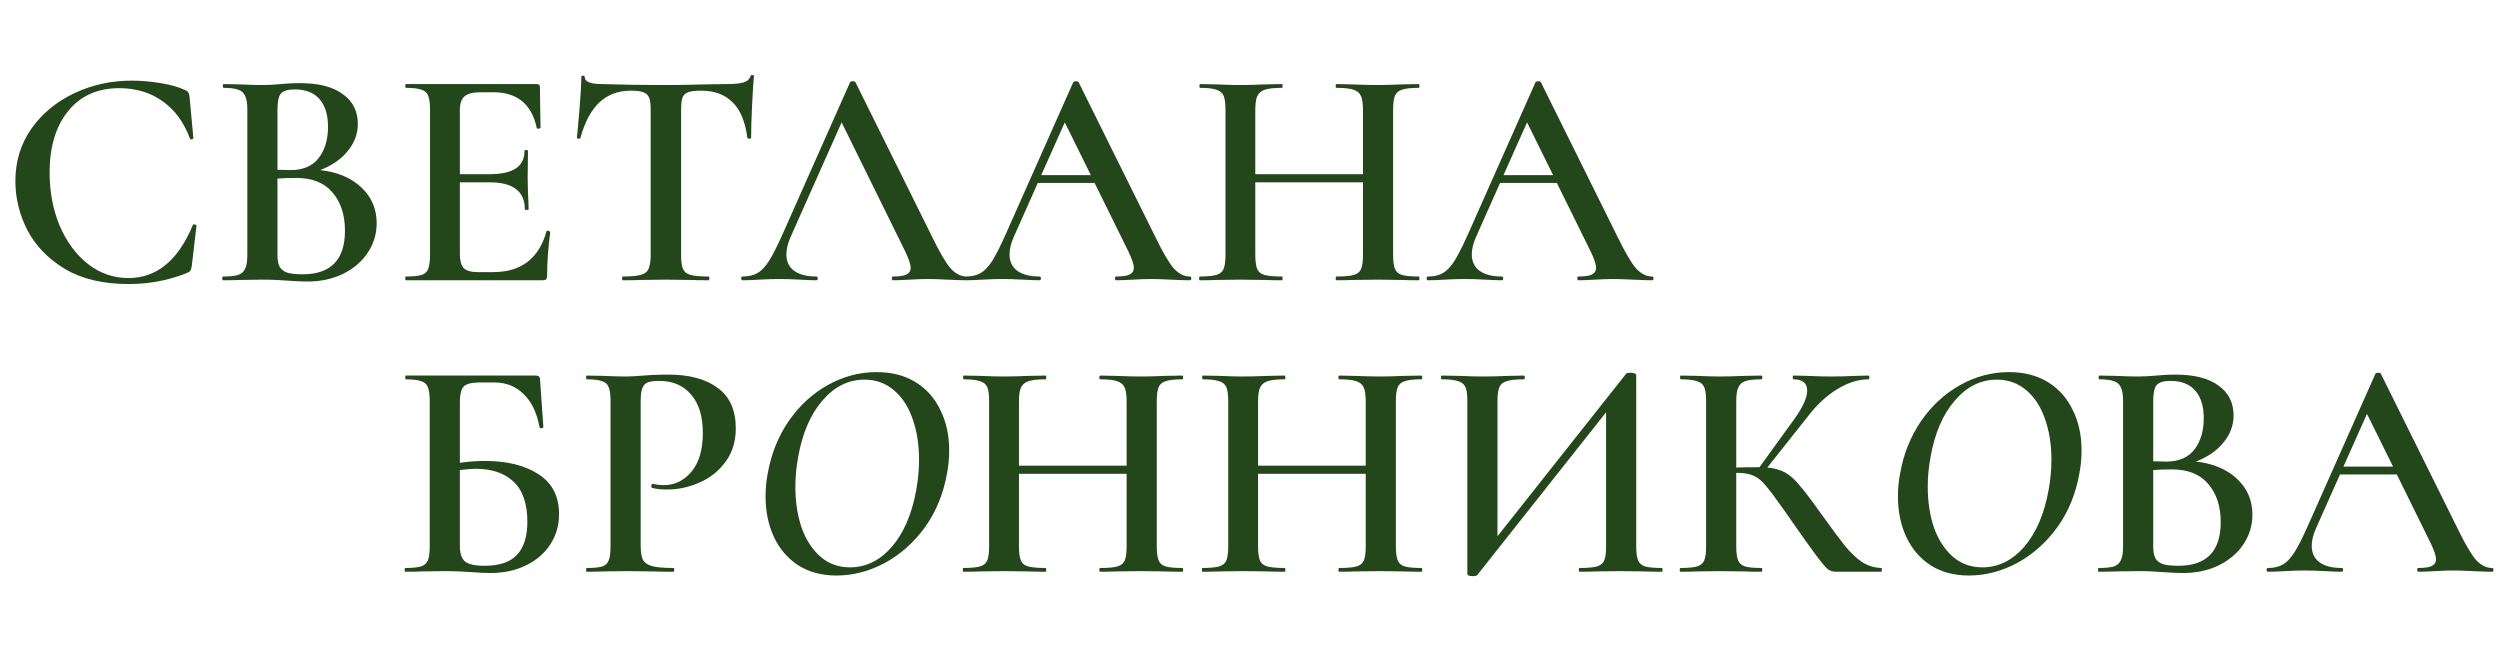 <?xml version="1.0" encoding="UTF-8"?> <svg xmlns="http://www.w3.org/2000/svg" width="223" height="58" viewBox="0 0 223 58" fill="none"> <path d="M11.732 7.192C12.572 7.192 13.44 7.267 14.336 7.416C15.251 7.565 15.969 7.771 16.492 8.032C16.66 8.088 16.763 8.163 16.8 8.256C16.856 8.331 16.893 8.471 16.912 8.676L17.248 12.316C17.248 12.372 17.201 12.409 17.108 12.428C17.015 12.447 16.959 12.419 16.94 12.344C16.399 10.888 15.577 9.777 14.476 9.012C13.393 8.247 12.115 7.864 10.64 7.864C8.699 7.864 7.177 8.545 6.076 9.908C4.975 11.271 4.424 13.1 4.424 15.396C4.424 17.113 4.723 18.691 5.32 20.128C5.936 21.565 6.776 22.704 7.84 23.544C8.923 24.384 10.127 24.804 11.452 24.804C13.972 24.804 15.885 23.236 17.192 20.1C17.211 20.025 17.267 19.997 17.36 20.016C17.472 20.035 17.528 20.072 17.528 20.128L17.108 23.712C17.071 23.936 17.024 24.085 16.968 24.16C16.931 24.216 16.828 24.281 16.66 24.356C15.036 25.009 13.309 25.336 11.48 25.336C9.203 25.336 7.308 24.888 5.796 23.992C4.284 23.077 3.164 21.92 2.436 20.52C1.727 19.12 1.372 17.664 1.372 16.152C1.372 14.397 1.848 12.839 2.8 11.476C3.771 10.113 5.049 9.059 6.636 8.312C8.223 7.565 9.921 7.192 11.732 7.192ZM28.558 15.172C30.089 15.34 31.312 15.853 32.227 16.712C33.141 17.571 33.599 18.635 33.599 19.904C33.599 20.875 33.328 21.761 32.786 22.564C32.264 23.348 31.526 23.973 30.575 24.44C29.641 24.888 28.596 25.112 27.439 25.112C26.897 25.112 26.272 25.084 25.562 25.028C25.32 25.009 25.012 24.991 24.639 24.972C24.265 24.953 23.845 24.944 23.378 24.944L21.363 24.972C21.008 24.991 20.523 25 19.907 25C19.851 25 19.823 24.944 19.823 24.832C19.823 24.72 19.851 24.664 19.907 24.664C20.504 24.664 20.952 24.617 21.25 24.524C21.549 24.412 21.755 24.225 21.866 23.964C21.997 23.703 22.062 23.292 22.062 22.732V9.768C22.062 9.227 21.997 8.825 21.866 8.564C21.755 8.284 21.549 8.097 21.25 8.004C20.971 7.892 20.532 7.836 19.934 7.836C19.897 7.836 19.878 7.78 19.878 7.668C19.878 7.556 19.897 7.5 19.934 7.5L21.39 7.528C22.212 7.565 22.875 7.584 23.378 7.584C23.901 7.584 24.452 7.556 25.03 7.5C25.236 7.481 25.479 7.463 25.759 7.444C26.057 7.425 26.393 7.416 26.767 7.416C28.428 7.416 29.697 7.743 30.575 8.396C31.471 9.031 31.919 9.917 31.919 11.056C31.919 11.933 31.62 12.736 31.023 13.464C30.444 14.192 29.622 14.761 28.558 15.172ZM26.291 7.976C25.693 7.976 25.282 8.097 25.058 8.34C24.853 8.583 24.75 9.077 24.75 9.824V15.144L25.927 15.172C27.028 15.172 27.858 14.817 28.419 14.108C28.979 13.38 29.259 12.447 29.259 11.308C29.259 10.244 29.006 9.423 28.503 8.844C27.998 8.265 27.261 7.976 26.291 7.976ZM26.991 24.468C29.511 24.468 30.77 23.171 30.77 20.576C30.77 19.157 30.397 18.019 29.651 17.16C28.922 16.301 27.849 15.872 26.43 15.872C25.759 15.872 25.198 15.891 24.75 15.928V22.732C24.75 23.161 24.806 23.497 24.919 23.74C25.03 23.983 25.245 24.169 25.562 24.3C25.88 24.412 26.356 24.468 26.991 24.468ZM48.747 20.632C48.747 20.595 48.784 20.576 48.859 20.576C48.915 20.576 48.961 20.595 48.999 20.632C49.055 20.651 49.083 20.669 49.083 20.688C48.896 22.107 48.803 23.404 48.803 24.58C48.803 24.729 48.775 24.841 48.719 24.916C48.663 24.972 48.551 25 48.383 25H36.231C36.175 25 36.147 24.944 36.147 24.832C36.147 24.72 36.175 24.664 36.231 24.664C36.865 24.664 37.323 24.617 37.603 24.524C37.901 24.431 38.097 24.253 38.191 23.992C38.303 23.712 38.359 23.292 38.359 22.732V9.768C38.359 9.208 38.303 8.797 38.191 8.536C38.097 8.275 37.901 8.097 37.603 8.004C37.304 7.892 36.847 7.836 36.231 7.836C36.175 7.836 36.147 7.78 36.147 7.668C36.147 7.556 36.175 7.5 36.231 7.5H47.879C48.065 7.5 48.159 7.584 48.159 7.752L48.215 11.392C48.215 11.429 48.159 11.457 48.047 11.476C47.953 11.495 47.897 11.476 47.879 11.42C47.431 9.292 46.133 8.228 43.987 8.228H42.867C42.195 8.228 41.719 8.349 41.439 8.592C41.159 8.835 41.019 9.245 41.019 9.824V15.536H43.707C45.76 15.536 46.787 14.845 46.787 13.464C46.787 13.408 46.833 13.38 46.927 13.38C47.039 13.38 47.095 13.408 47.095 13.464L47.067 15.9L47.095 17.216C47.132 17.813 47.151 18.299 47.151 18.672C47.151 18.709 47.095 18.728 46.983 18.728C46.871 18.728 46.815 18.709 46.815 18.672C46.815 17.067 45.769 16.264 43.679 16.264H41.019V22.62C41.019 23.236 41.131 23.665 41.355 23.908C41.597 24.151 42.017 24.272 42.615 24.272H43.987C46.488 24.272 48.075 23.059 48.747 20.632ZM56.275 8.088C55.136 8.088 54.194 8.443 53.447 9.152C52.719 9.843 52.159 10.897 51.767 12.316C51.767 12.353 51.711 12.372 51.599 12.372C51.506 12.372 51.459 12.344 51.459 12.288C51.534 11.56 51.618 10.627 51.711 9.488C51.804 8.331 51.851 7.463 51.851 6.884C51.851 6.791 51.898 6.744 51.991 6.744C52.103 6.744 52.159 6.791 52.159 6.884C52.159 7.295 52.682 7.5 53.727 7.5C55.333 7.556 57.209 7.584 59.355 7.584C60.456 7.584 61.623 7.565 62.855 7.528L64.759 7.5C65.469 7.5 65.982 7.453 66.299 7.36C66.635 7.267 66.85 7.08 66.943 6.8C66.962 6.725 67.018 6.688 67.111 6.688C67.204 6.688 67.251 6.725 67.251 6.8C67.195 7.379 67.139 8.256 67.083 9.432C67.027 10.608 66.999 11.56 66.999 12.288C66.999 12.344 66.943 12.372 66.831 12.372C66.738 12.372 66.682 12.344 66.663 12.288C66.477 10.851 66.038 9.796 65.347 9.124C64.656 8.433 63.723 8.088 62.547 8.088C62.025 8.088 61.633 8.135 61.371 8.228C61.129 8.321 60.961 8.489 60.867 8.732C60.792 8.956 60.755 9.32 60.755 9.824V22.732C60.755 23.311 60.811 23.731 60.923 23.992C61.035 24.253 61.259 24.431 61.595 24.524C61.931 24.617 62.463 24.664 63.191 24.664C63.247 24.664 63.275 24.72 63.275 24.832C63.275 24.944 63.247 25 63.191 25C62.538 25 62.025 24.991 61.651 24.972L59.355 24.944L57.171 24.972C56.779 24.991 56.238 25 55.547 25C55.51 25 55.491 24.944 55.491 24.832C55.491 24.72 55.51 24.664 55.547 24.664C56.275 24.664 56.807 24.617 57.143 24.524C57.498 24.431 57.731 24.253 57.843 23.992C57.974 23.712 58.039 23.292 58.039 22.732V9.768C58.039 9.283 57.992 8.928 57.899 8.704C57.806 8.48 57.638 8.321 57.395 8.228C57.153 8.135 56.779 8.088 56.275 8.088ZM86.217 24.664C86.31 24.664 86.357 24.72 86.357 24.832C86.357 24.944 86.31 25 86.217 25C85.862 25 85.293 24.981 84.509 24.944C83.725 24.907 83.155 24.888 82.801 24.888C82.334 24.888 81.783 24.907 81.149 24.944C80.514 24.981 80.019 25 79.665 25C79.59 25 79.553 24.944 79.553 24.832C79.553 24.72 79.59 24.664 79.665 24.664C80.206 24.664 80.598 24.608 80.841 24.496C81.102 24.365 81.233 24.16 81.233 23.88C81.233 23.6 81.074 23.124 80.757 22.452L75.073 10.916L70.509 21.164C70.266 21.724 70.145 22.228 70.145 22.676C70.145 23.329 70.378 23.824 70.845 24.16C71.311 24.496 71.965 24.664 72.805 24.664C72.898 24.664 72.945 24.72 72.945 24.832C72.945 24.944 72.898 25 72.805 25C72.469 25 71.983 24.981 71.349 24.944C70.639 24.907 70.023 24.888 69.501 24.888C68.997 24.888 68.409 24.907 67.737 24.944C67.139 24.981 66.645 25 66.253 25C66.159 25 66.113 24.944 66.113 24.832C66.113 24.72 66.159 24.664 66.253 24.664C66.775 24.664 67.214 24.561 67.569 24.356C67.923 24.151 68.269 23.787 68.605 23.264C68.941 22.723 69.342 21.929 69.809 20.884L75.829 7.332C75.866 7.276 75.95 7.248 76.081 7.248C76.211 7.248 76.286 7.276 76.305 7.332L83.165 21.164C83.818 22.508 84.359 23.432 84.789 23.936C85.237 24.421 85.713 24.664 86.217 24.664ZM106.123 24.664C106.216 24.664 106.263 24.72 106.263 24.832C106.263 24.944 106.216 25 106.123 25C105.768 25 105.199 24.981 104.415 24.944C103.631 24.907 103.062 24.888 102.707 24.888C102.24 24.888 101.69 24.907 101.055 24.944C100.42 24.981 99.925 25 99.571 25C99.496 25 99.459 24.944 99.459 24.832C99.459 24.72 99.496 24.664 99.571 24.664C100.112 24.664 100.504 24.608 100.747 24.496C101.008 24.365 101.139 24.16 101.139 23.88C101.139 23.6 100.98 23.124 100.663 22.452L97.639 16.32H92.571L90.415 21.164C90.172 21.724 90.051 22.228 90.051 22.676C90.051 23.329 90.284 23.824 90.751 24.16C91.218 24.496 91.871 24.664 92.711 24.664C92.804 24.664 92.851 24.72 92.851 24.832C92.851 24.944 92.804 25 92.711 25C92.375 25 91.889 24.981 91.255 24.944C90.546 24.907 89.93 24.888 89.407 24.888C88.903 24.888 88.315 24.907 87.643 24.944C87.046 24.981 86.551 25 86.159 25C86.066 25 86.019 24.944 86.019 24.832C86.019 24.72 86.066 24.664 86.159 24.664C86.681 24.664 87.12 24.561 87.475 24.356C87.829 24.151 88.175 23.787 88.511 23.264C88.847 22.723 89.248 21.929 89.715 20.884L95.735 7.332C95.772 7.276 95.856 7.248 95.987 7.248C96.118 7.248 96.192 7.276 96.211 7.332L103.071 21.164C103.724 22.508 104.266 23.432 104.695 23.936C105.143 24.421 105.619 24.664 106.123 24.664ZM92.879 15.62H97.303L94.979 10.916L92.879 15.62ZM126.533 24.664C126.589 24.664 126.617 24.72 126.617 24.832C126.617 24.944 126.589 25 126.533 25C125.898 25 125.385 24.991 124.993 24.972L122.949 24.944L120.569 24.972C120.233 24.991 119.785 25 119.225 25C119.169 25 119.141 24.944 119.141 24.832C119.141 24.72 119.169 24.664 119.225 24.664C119.934 24.664 120.448 24.617 120.765 24.524C121.082 24.431 121.297 24.253 121.409 23.992C121.521 23.731 121.577 23.311 121.577 22.732V16.264H111.973V22.732C111.973 23.292 112.029 23.712 112.141 23.992C112.253 24.253 112.468 24.431 112.785 24.524C113.121 24.617 113.644 24.664 114.353 24.664C114.39 24.664 114.409 24.72 114.409 24.832C114.409 24.944 114.39 25 114.353 25C113.718 25 113.224 24.991 112.869 24.972L110.545 24.944L108.501 24.972C108.146 24.991 107.652 25 107.017 25C106.98 25 106.961 24.944 106.961 24.832C106.961 24.72 106.98 24.664 107.017 24.664C107.689 24.664 108.184 24.617 108.501 24.524C108.818 24.431 109.033 24.253 109.145 23.992C109.257 23.712 109.313 23.292 109.313 22.732V9.768C109.313 9.208 109.257 8.797 109.145 8.536C109.033 8.275 108.818 8.097 108.501 8.004C108.184 7.892 107.698 7.836 107.045 7.836C107.008 7.836 106.989 7.78 106.989 7.668C106.989 7.556 107.008 7.5 107.045 7.5L108.529 7.528C109.388 7.565 110.06 7.584 110.545 7.584C111.198 7.584 111.973 7.565 112.869 7.528L114.353 7.5C114.39 7.5 114.409 7.556 114.409 7.668C114.409 7.78 114.39 7.836 114.353 7.836C113.662 7.836 113.149 7.892 112.813 8.004C112.496 8.116 112.272 8.312 112.141 8.592C112.029 8.853 111.973 9.264 111.973 9.824V15.536H121.577V9.824C121.577 9.264 121.521 8.853 121.409 8.592C121.297 8.312 121.073 8.116 120.737 8.004C120.42 7.892 119.916 7.836 119.225 7.836C119.169 7.836 119.141 7.78 119.141 7.668C119.141 7.556 119.169 7.5 119.225 7.5L120.569 7.528C121.465 7.565 122.258 7.584 122.949 7.584C123.453 7.584 124.134 7.565 124.993 7.528L126.533 7.5C126.589 7.5 126.617 7.556 126.617 7.668C126.617 7.78 126.589 7.836 126.533 7.836C125.861 7.836 125.366 7.892 125.049 8.004C124.75 8.097 124.545 8.275 124.433 8.536C124.321 8.797 124.265 9.208 124.265 9.768V22.732C124.265 23.292 124.321 23.712 124.433 23.992C124.545 24.253 124.75 24.431 125.049 24.524C125.366 24.617 125.861 24.664 126.533 24.664ZM147.357 24.664C147.451 24.664 147.497 24.72 147.497 24.832C147.497 24.944 147.451 25 147.357 25C147.003 25 146.433 24.981 145.649 24.944C144.865 24.907 144.296 24.888 143.941 24.888C143.475 24.888 142.924 24.907 142.289 24.944C141.655 24.981 141.16 25 140.805 25C140.731 25 140.693 24.944 140.693 24.832C140.693 24.72 140.731 24.664 140.805 24.664C141.347 24.664 141.739 24.608 141.981 24.496C142.243 24.365 142.373 24.16 142.373 23.88C142.373 23.6 142.215 23.124 141.897 22.452L138.873 16.32H133.805L131.649 21.164C131.407 21.724 131.285 22.228 131.285 22.676C131.285 23.329 131.519 23.824 131.985 24.16C132.452 24.496 133.105 24.664 133.945 24.664C134.039 24.664 134.085 24.72 134.085 24.832C134.085 24.944 134.039 25 133.945 25C133.609 25 133.124 24.981 132.489 24.944C131.78 24.907 131.164 24.888 130.641 24.888C130.137 24.888 129.549 24.907 128.877 24.944C128.28 24.981 127.785 25 127.393 25C127.3 25 127.253 24.944 127.253 24.832C127.253 24.72 127.3 24.664 127.393 24.664C127.916 24.664 128.355 24.561 128.709 24.356C129.064 24.151 129.409 23.787 129.745 23.264C130.081 22.723 130.483 21.929 130.949 20.884L136.969 7.332C137.007 7.276 137.091 7.248 137.221 7.248C137.352 7.248 137.427 7.276 137.445 7.332L144.305 21.164C144.959 22.508 145.5 23.432 145.929 23.936C146.377 24.421 146.853 24.664 147.357 24.664ZM134.113 15.62H138.537L136.213 10.916L134.113 15.62Z" fill="#23461B"></path> <path d="M43.26 41.116C45.22 41.116 46.807 41.508 48.02 42.292C49.252 43.076 49.868 44.261 49.868 45.848C49.868 46.856 49.607 47.761 49.084 48.564C48.561 49.367 47.833 49.992 46.9 50.44C45.985 50.888 44.94 51.112 43.764 51.112C43.279 51.112 42.681 51.084 41.972 51.028C41.711 51.009 41.375 50.991 40.964 50.972C40.572 50.953 40.133 50.944 39.648 50.944L37.632 50.972C37.277 50.991 36.792 51 36.176 51C36.12 51 36.092 50.944 36.092 50.832C36.092 50.72 36.12 50.664 36.176 50.664C36.811 50.664 37.268 50.617 37.548 50.524C37.847 50.431 38.052 50.253 38.164 49.992C38.276 49.712 38.332 49.292 38.332 48.732V35.768C38.332 35.208 38.276 34.797 38.164 34.536C38.071 34.275 37.875 34.097 37.576 34.004C37.277 33.892 36.82 33.836 36.204 33.836C36.167 33.836 36.148 33.78 36.148 33.668C36.148 33.556 36.167 33.5 36.204 33.5H47.712C47.917 33.5 48.048 33.537 48.104 33.612C48.16 33.668 48.188 33.827 48.188 34.088L48.468 38.092C48.468 38.148 48.412 38.185 48.3 38.204C48.207 38.204 48.151 38.176 48.132 38.12C47.889 36.813 47.413 35.824 46.704 35.152C46.013 34.461 45.145 34.116 44.1 34.116H42.784C42.075 34.116 41.599 34.237 41.356 34.48C41.132 34.723 41.02 35.208 41.02 35.936V41.284C41.767 41.172 42.513 41.116 43.26 41.116ZM43.232 50.468C44.557 50.468 45.519 50.141 46.116 49.488C46.732 48.835 47.04 47.855 47.04 46.548C47.04 44.924 46.629 43.729 45.808 42.964C45.005 42.199 43.867 41.816 42.392 41.816C42.112 41.816 41.655 41.853 41.02 41.928V48.732C41.02 49.329 41.16 49.768 41.44 50.048C41.739 50.328 42.336 50.468 43.232 50.468ZM57.148 48.62C57.148 49.217 57.214 49.656 57.344 49.936C57.494 50.197 57.764 50.384 58.156 50.496C58.567 50.608 59.202 50.664 60.06 50.664C60.116 50.664 60.144 50.72 60.144 50.832C60.144 50.944 60.116 51 60.06 51C59.295 51 58.698 50.991 58.268 50.972L55.832 50.944L53.816 50.972C53.462 50.991 52.976 51 52.36 51C52.304 51 52.276 50.944 52.276 50.832C52.276 50.72 52.304 50.664 52.36 50.664C52.995 50.664 53.452 50.617 53.732 50.524C54.012 50.431 54.199 50.253 54.292 49.992C54.404 49.731 54.46 49.311 54.46 48.732V35.768C54.46 35.208 54.404 34.797 54.292 34.536C54.199 34.275 54.003 34.097 53.704 34.004C53.424 33.892 52.976 33.836 52.36 33.836C52.304 33.836 52.276 33.78 52.276 33.668C52.276 33.556 52.304 33.5 52.36 33.5L53.816 33.528C54.638 33.565 55.3 33.584 55.804 33.584C56.234 33.584 56.756 33.556 57.372 33.5C57.596 33.481 57.895 33.463 58.268 33.444C58.66 33.425 59.118 33.416 59.64 33.416C61.488 33.416 62.944 33.808 64.008 34.592C65.091 35.376 65.632 36.58 65.632 38.204C65.632 39.38 65.324 40.379 64.708 41.2C64.111 42.021 63.336 42.637 62.384 43.048C61.451 43.459 60.49 43.664 59.5 43.664C58.978 43.664 58.539 43.617 58.184 43.524C58.128 43.524 58.1 43.477 58.1 43.384C58.1 43.328 58.11 43.272 58.128 43.216C58.166 43.16 58.203 43.141 58.24 43.16C58.539 43.235 58.866 43.272 59.22 43.272C60.191 43.272 61.012 42.871 61.684 42.068C62.356 41.265 62.692 40.117 62.692 38.624C62.692 37.149 62.347 36.011 61.656 35.208C60.966 34.387 60.014 33.976 58.8 33.976C58.352 33.976 58.007 34.023 57.764 34.116C57.54 34.209 57.382 34.387 57.288 34.648C57.195 34.891 57.148 35.283 57.148 35.824V48.62ZM74.615 51.336C73.308 51.336 72.179 51.037 71.227 50.44C70.275 49.824 69.547 48.984 69.043 47.92C68.539 46.837 68.287 45.624 68.287 44.28C68.287 43.571 68.352 42.889 68.483 42.236C68.781 40.519 69.397 38.969 70.331 37.588C71.283 36.207 72.44 35.133 73.803 34.368C75.184 33.584 76.649 33.192 78.199 33.192C79.543 33.192 80.7 33.491 81.671 34.088C82.641 34.685 83.379 35.516 83.883 36.58C84.405 37.625 84.667 38.82 84.667 40.164C84.667 40.892 84.601 41.583 84.471 42.236C84.153 44.047 83.5 45.643 82.511 47.024C81.521 48.387 80.327 49.451 78.927 50.216C77.527 50.963 76.089 51.336 74.615 51.336ZM75.819 50.608C77.237 50.608 78.479 50.001 79.543 48.788C80.607 47.556 81.335 45.867 81.727 43.72C81.895 42.787 81.979 41.881 81.979 41.004C81.979 39.641 81.783 38.419 81.391 37.336C81.017 36.253 80.457 35.404 79.711 34.788C78.983 34.172 78.115 33.864 77.107 33.864C75.669 33.864 74.419 34.489 73.355 35.74C72.291 36.972 71.572 38.643 71.199 40.752C71.031 41.648 70.947 42.535 70.947 43.412C70.947 44.756 71.133 45.979 71.507 47.08C71.899 48.163 72.459 49.021 73.187 49.656C73.915 50.291 74.792 50.608 75.819 50.608ZM105.451 50.664C105.507 50.664 105.535 50.72 105.535 50.832C105.535 50.944 105.507 51 105.451 51C104.816 51 104.303 50.991 103.911 50.972L101.867 50.944L99.487 50.972C99.151 50.991 98.703 51 98.143 51C98.087 51 98.059 50.944 98.059 50.832C98.059 50.72 98.087 50.664 98.143 50.664C98.852 50.664 99.366 50.617 99.683 50.524C100 50.431 100.215 50.253 100.327 49.992C100.439 49.731 100.495 49.311 100.495 48.732V42.264H90.891V48.732C90.891 49.292 90.947 49.712 91.059 49.992C91.171 50.253 91.386 50.431 91.703 50.524C92.039 50.617 92.562 50.664 93.271 50.664C93.308 50.664 93.327 50.72 93.327 50.832C93.327 50.944 93.308 51 93.271 51C92.636 51 92.142 50.991 91.787 50.972L89.463 50.944L87.419 50.972C87.064 50.991 86.57 51 85.935 51C85.898 51 85.879 50.944 85.879 50.832C85.879 50.72 85.898 50.664 85.935 50.664C86.607 50.664 87.102 50.617 87.419 50.524C87.736 50.431 87.951 50.253 88.063 49.992C88.175 49.712 88.231 49.292 88.231 48.732V35.768C88.231 35.208 88.175 34.797 88.063 34.536C87.951 34.275 87.736 34.097 87.419 34.004C87.102 33.892 86.616 33.836 85.963 33.836C85.926 33.836 85.907 33.78 85.907 33.668C85.907 33.556 85.926 33.5 85.963 33.5L87.447 33.528C88.306 33.565 88.978 33.584 89.463 33.584C90.116 33.584 90.891 33.565 91.787 33.528L93.271 33.5C93.308 33.5 93.327 33.556 93.327 33.668C93.327 33.78 93.308 33.836 93.271 33.836C92.58 33.836 92.067 33.892 91.731 34.004C91.414 34.116 91.19 34.312 91.059 34.592C90.947 34.853 90.891 35.264 90.891 35.824V41.536H100.495V35.824C100.495 35.264 100.439 34.853 100.327 34.592C100.215 34.312 99.991 34.116 99.655 34.004C99.338 33.892 98.834 33.836 98.143 33.836C98.087 33.836 98.059 33.78 98.059 33.668C98.059 33.556 98.087 33.5 98.143 33.5L99.487 33.528C100.383 33.565 101.176 33.584 101.867 33.584C102.371 33.584 103.052 33.565 103.911 33.528L105.451 33.5C105.507 33.5 105.535 33.556 105.535 33.668C105.535 33.78 105.507 33.836 105.451 33.836C104.779 33.836 104.284 33.892 103.967 34.004C103.668 34.097 103.463 34.275 103.351 34.536C103.239 34.797 103.183 35.208 103.183 35.768V48.732C103.183 49.292 103.239 49.712 103.351 49.992C103.463 50.253 103.668 50.431 103.967 50.524C104.284 50.617 104.779 50.664 105.451 50.664ZM126.779 50.664C126.835 50.664 126.863 50.72 126.863 50.832C126.863 50.944 126.835 51 126.779 51C126.145 51 125.631 50.991 125.239 50.972L123.195 50.944L120.815 50.972C120.479 50.991 120.031 51 119.471 51C119.415 51 119.387 50.944 119.387 50.832C119.387 50.72 119.415 50.664 119.471 50.664C120.181 50.664 120.694 50.617 121.011 50.524C121.329 50.431 121.543 50.253 121.655 49.992C121.767 49.731 121.823 49.311 121.823 48.732V42.264H112.219V48.732C112.219 49.292 112.275 49.712 112.387 49.992C112.499 50.253 112.714 50.431 113.031 50.524C113.367 50.617 113.89 50.664 114.599 50.664C114.637 50.664 114.655 50.72 114.655 50.832C114.655 50.944 114.637 51 114.599 51C113.965 51 113.47 50.991 113.115 50.972L110.791 50.944L108.747 50.972C108.393 50.991 107.898 51 107.263 51C107.226 51 107.207 50.944 107.207 50.832C107.207 50.72 107.226 50.664 107.263 50.664C107.935 50.664 108.43 50.617 108.747 50.524C109.065 50.431 109.279 50.253 109.391 49.992C109.503 49.712 109.559 49.292 109.559 48.732V35.768C109.559 35.208 109.503 34.797 109.391 34.536C109.279 34.275 109.065 34.097 108.747 34.004C108.43 33.892 107.945 33.836 107.291 33.836C107.254 33.836 107.235 33.78 107.235 33.668C107.235 33.556 107.254 33.5 107.291 33.5L108.775 33.528C109.634 33.565 110.306 33.584 110.791 33.584C111.445 33.584 112.219 33.565 113.115 33.528L114.599 33.5C114.637 33.5 114.655 33.556 114.655 33.668C114.655 33.78 114.637 33.836 114.599 33.836C113.909 33.836 113.395 33.892 113.059 34.004C112.742 34.116 112.518 34.312 112.387 34.592C112.275 34.853 112.219 35.264 112.219 35.824V41.536H121.823V35.824C121.823 35.264 121.767 34.853 121.655 34.592C121.543 34.312 121.319 34.116 120.983 34.004C120.666 33.892 120.162 33.836 119.471 33.836C119.415 33.836 119.387 33.78 119.387 33.668C119.387 33.556 119.415 33.5 119.471 33.5L120.815 33.528C121.711 33.565 122.505 33.584 123.195 33.584C123.699 33.584 124.381 33.565 125.239 33.528L126.779 33.5C126.835 33.5 126.863 33.556 126.863 33.668C126.863 33.78 126.835 33.836 126.779 33.836C126.107 33.836 125.613 33.892 125.295 34.004C124.997 34.097 124.791 34.275 124.679 34.536C124.567 34.797 124.511 35.208 124.511 35.768V48.732C124.511 49.292 124.567 49.712 124.679 49.992C124.791 50.253 124.997 50.431 125.295 50.524C125.613 50.617 126.107 50.664 126.779 50.664ZM148.219 50.664C148.275 50.664 148.303 50.72 148.303 50.832C148.303 50.944 148.275 51 148.219 51C147.585 51 147.081 50.991 146.707 50.972L144.607 50.944L142.255 50.972C141.919 50.991 141.471 51 140.911 51C140.855 51 140.827 50.944 140.827 50.832C140.827 50.72 140.855 50.664 140.911 50.664C141.621 50.664 142.134 50.617 142.451 50.524C142.769 50.431 142.983 50.253 143.095 49.992C143.207 49.731 143.263 49.311 143.263 48.732V36.776L131.783 51.28C131.727 51.355 131.597 51.392 131.391 51.392C131.055 51.392 130.887 51.327 130.887 51.196V35.768C130.887 35.208 130.831 34.797 130.719 34.536C130.607 34.275 130.393 34.097 130.075 34.004C129.777 33.892 129.291 33.836 128.619 33.836C128.563 33.836 128.535 33.78 128.535 33.668C128.535 33.556 128.563 33.5 128.619 33.5L130.131 33.528C131.027 33.565 131.727 33.584 132.231 33.584C132.903 33.584 133.687 33.565 134.583 33.528L135.927 33.5C135.983 33.5 136.011 33.556 136.011 33.668C136.011 33.78 135.983 33.836 135.927 33.836C135.218 33.836 134.705 33.892 134.387 34.004C134.07 34.097 133.855 34.275 133.743 34.536C133.631 34.797 133.575 35.208 133.575 35.768V47.836L145.055 33.332C145.111 33.276 145.242 33.248 145.447 33.248C145.578 33.248 145.69 33.267 145.783 33.304C145.895 33.341 145.951 33.388 145.951 33.444V48.732C145.951 49.292 146.007 49.712 146.119 49.992C146.231 50.253 146.437 50.431 146.735 50.524C147.053 50.617 147.547 50.664 148.219 50.664ZM167.809 50.664C167.846 50.664 167.865 50.72 167.865 50.832C167.865 50.944 167.846 51 167.809 51H163.749C163.487 51 163.254 50.925 163.049 50.776C162.862 50.627 162.535 50.244 162.069 49.628C161.602 49.012 160.809 47.901 159.689 46.296L159.185 45.568C158.438 44.504 157.887 43.767 157.533 43.356C157.197 42.927 156.842 42.628 156.469 42.46C156.095 42.273 155.601 42.18 154.985 42.18H154.873V48.732C154.873 49.292 154.929 49.712 155.041 49.992C155.153 50.253 155.358 50.431 155.657 50.524C155.955 50.617 156.441 50.664 157.113 50.664C157.169 50.664 157.197 50.72 157.197 50.832C157.197 50.944 157.169 51 157.113 51C156.478 51 155.974 50.991 155.601 50.972L153.389 50.944L151.373 50.972C151.018 50.991 150.533 51 149.917 51C149.861 51 149.833 50.944 149.833 50.832C149.833 50.72 149.861 50.664 149.917 50.664C150.589 50.664 151.074 50.617 151.373 50.524C151.69 50.431 151.905 50.253 152.017 49.992C152.129 49.712 152.185 49.292 152.185 48.732V35.768C152.185 35.208 152.129 34.797 152.017 34.536C151.905 34.275 151.69 34.097 151.373 34.004C151.074 33.892 150.598 33.836 149.945 33.836C149.889 33.836 149.861 33.78 149.861 33.668C149.861 33.556 149.889 33.5 149.945 33.5L151.401 33.528C152.222 33.565 152.885 33.584 153.389 33.584C153.986 33.584 154.733 33.565 155.629 33.528L157.113 33.5C157.169 33.5 157.197 33.556 157.197 33.668C157.197 33.78 157.169 33.836 157.113 33.836C156.459 33.836 155.974 33.892 155.657 34.004C155.358 34.116 155.153 34.312 155.041 34.592C154.929 34.853 154.873 35.264 154.873 35.824V41.704C155.377 41.685 156.002 41.676 156.749 41.676H156.945L160.025 37.42C160.809 36.337 161.201 35.479 161.201 34.844C161.201 34.172 160.79 33.836 159.969 33.836C159.931 33.836 159.913 33.78 159.913 33.668C159.913 33.556 159.931 33.5 159.969 33.5L161.229 33.528C162.013 33.565 162.722 33.584 163.357 33.584C164.047 33.584 164.766 33.565 165.513 33.528L166.661 33.5C166.717 33.5 166.745 33.556 166.745 33.668C166.745 33.78 166.717 33.836 166.661 33.836C165.783 33.836 164.878 34.116 163.945 34.676C163.011 35.236 162.162 36.001 161.397 36.972L157.645 41.704C158.279 41.76 158.811 41.909 159.241 42.152C159.67 42.395 160.09 42.768 160.501 43.272C160.93 43.757 161.555 44.579 162.377 45.736C163.347 47.08 164.066 48.051 164.533 48.648C165.018 49.245 165.522 49.731 166.045 50.104C166.586 50.459 167.174 50.645 167.809 50.664ZM175.623 51.336C174.316 51.336 173.187 51.037 172.235 50.44C171.283 49.824 170.555 48.984 170.051 47.92C169.547 46.837 169.295 45.624 169.295 44.28C169.295 43.571 169.36 42.889 169.491 42.236C169.789 40.519 170.405 38.969 171.339 37.588C172.291 36.207 173.448 35.133 174.811 34.368C176.192 33.584 177.657 33.192 179.207 33.192C180.551 33.192 181.708 33.491 182.679 34.088C183.649 34.685 184.387 35.516 184.891 36.58C185.413 37.625 185.675 38.82 185.675 40.164C185.675 40.892 185.609 41.583 185.479 42.236C185.161 44.047 184.508 45.643 183.519 47.024C182.529 48.387 181.335 49.451 179.935 50.216C178.535 50.963 177.097 51.336 175.623 51.336ZM176.827 50.608C178.245 50.608 179.487 50.001 180.551 48.788C181.615 47.556 182.343 45.867 182.735 43.72C182.903 42.787 182.987 41.881 182.987 41.004C182.987 39.641 182.791 38.419 182.399 37.336C182.025 36.253 181.465 35.404 180.719 34.788C179.991 34.172 179.123 33.864 178.115 33.864C176.677 33.864 175.427 34.489 174.363 35.74C173.299 36.972 172.58 38.643 172.207 40.752C172.039 41.648 171.955 42.535 171.955 43.412C171.955 44.756 172.141 45.979 172.515 47.08C172.907 48.163 173.467 49.021 174.195 49.656C174.923 50.291 175.8 50.608 176.827 50.608ZM195.875 41.172C197.406 41.34 198.628 41.853 199.543 42.712C200.458 43.571 200.915 44.635 200.915 45.904C200.915 46.875 200.644 47.761 200.103 48.564C199.58 49.348 198.843 49.973 197.891 50.44C196.958 50.888 195.912 51.112 194.755 51.112C194.214 51.112 193.588 51.084 192.879 51.028C192.636 51.009 192.328 50.991 191.955 50.972C191.582 50.953 191.162 50.944 190.695 50.944L188.679 50.972C188.324 50.991 187.839 51 187.223 51C187.167 51 187.139 50.944 187.139 50.832C187.139 50.72 187.167 50.664 187.223 50.664C187.82 50.664 188.268 50.617 188.567 50.524C188.866 50.412 189.071 50.225 189.183 49.964C189.314 49.703 189.379 49.292 189.379 48.732V35.768C189.379 35.227 189.314 34.825 189.183 34.564C189.071 34.284 188.866 34.097 188.567 34.004C188.287 33.892 187.848 33.836 187.251 33.836C187.214 33.836 187.195 33.78 187.195 33.668C187.195 33.556 187.214 33.5 187.251 33.5L188.707 33.528C189.528 33.565 190.191 33.584 190.695 33.584C191.218 33.584 191.768 33.556 192.347 33.5C192.552 33.481 192.795 33.463 193.075 33.444C193.374 33.425 193.71 33.416 194.083 33.416C195.744 33.416 197.014 33.743 197.891 34.396C198.787 35.031 199.235 35.917 199.235 37.056C199.235 37.933 198.936 38.736 198.339 39.464C197.76 40.192 196.939 40.761 195.875 41.172ZM193.607 33.976C193.01 33.976 192.599 34.097 192.375 34.34C192.17 34.583 192.067 35.077 192.067 35.824V41.144L193.243 41.172C194.344 41.172 195.175 40.817 195.735 40.108C196.295 39.38 196.575 38.447 196.575 37.308C196.575 36.244 196.323 35.423 195.819 34.844C195.315 34.265 194.578 33.976 193.607 33.976ZM194.307 50.468C196.827 50.468 198.087 49.171 198.087 46.576C198.087 45.157 197.714 44.019 196.967 43.16C196.239 42.301 195.166 41.872 193.747 41.872C193.075 41.872 192.515 41.891 192.067 41.928V48.732C192.067 49.161 192.123 49.497 192.235 49.74C192.347 49.983 192.562 50.169 192.879 50.3C193.196 50.412 193.672 50.468 194.307 50.468ZM222.279 50.664C222.372 50.664 222.419 50.72 222.419 50.832C222.419 50.944 222.372 51 222.279 51C221.924 51 221.355 50.981 220.571 50.944C219.787 50.907 219.218 50.888 218.863 50.888C218.396 50.888 217.846 50.907 217.211 50.944C216.576 50.981 216.082 51 215.727 51C215.652 51 215.615 50.944 215.615 50.832C215.615 50.72 215.652 50.664 215.727 50.664C216.268 50.664 216.66 50.608 216.903 50.496C217.164 50.365 217.295 50.16 217.295 49.88C217.295 49.6 217.136 49.124 216.819 48.452L213.795 42.32H208.727L206.571 47.164C206.328 47.724 206.207 48.228 206.207 48.676C206.207 49.329 206.44 49.824 206.907 50.16C207.374 50.496 208.027 50.664 208.867 50.664C208.96 50.664 209.007 50.72 209.007 50.832C209.007 50.944 208.96 51 208.867 51C208.531 51 208.046 50.981 207.411 50.944C206.702 50.907 206.086 50.888 205.563 50.888C205.059 50.888 204.471 50.907 203.799 50.944C203.202 50.981 202.707 51 202.315 51C202.222 51 202.175 50.944 202.175 50.832C202.175 50.72 202.222 50.664 202.315 50.664C202.838 50.664 203.276 50.561 203.631 50.356C203.986 50.151 204.331 49.787 204.667 49.264C205.003 48.723 205.404 47.929 205.871 46.884L211.891 33.332C211.928 33.276 212.012 33.248 212.143 33.248C212.274 33.248 212.348 33.276 212.367 33.332L219.227 47.164C219.88 48.508 220.422 49.432 220.851 49.936C221.299 50.421 221.775 50.664 222.279 50.664ZM209.035 41.62H213.459L211.135 36.916L209.035 41.62Z" fill="#23461B"></path> </svg> 
